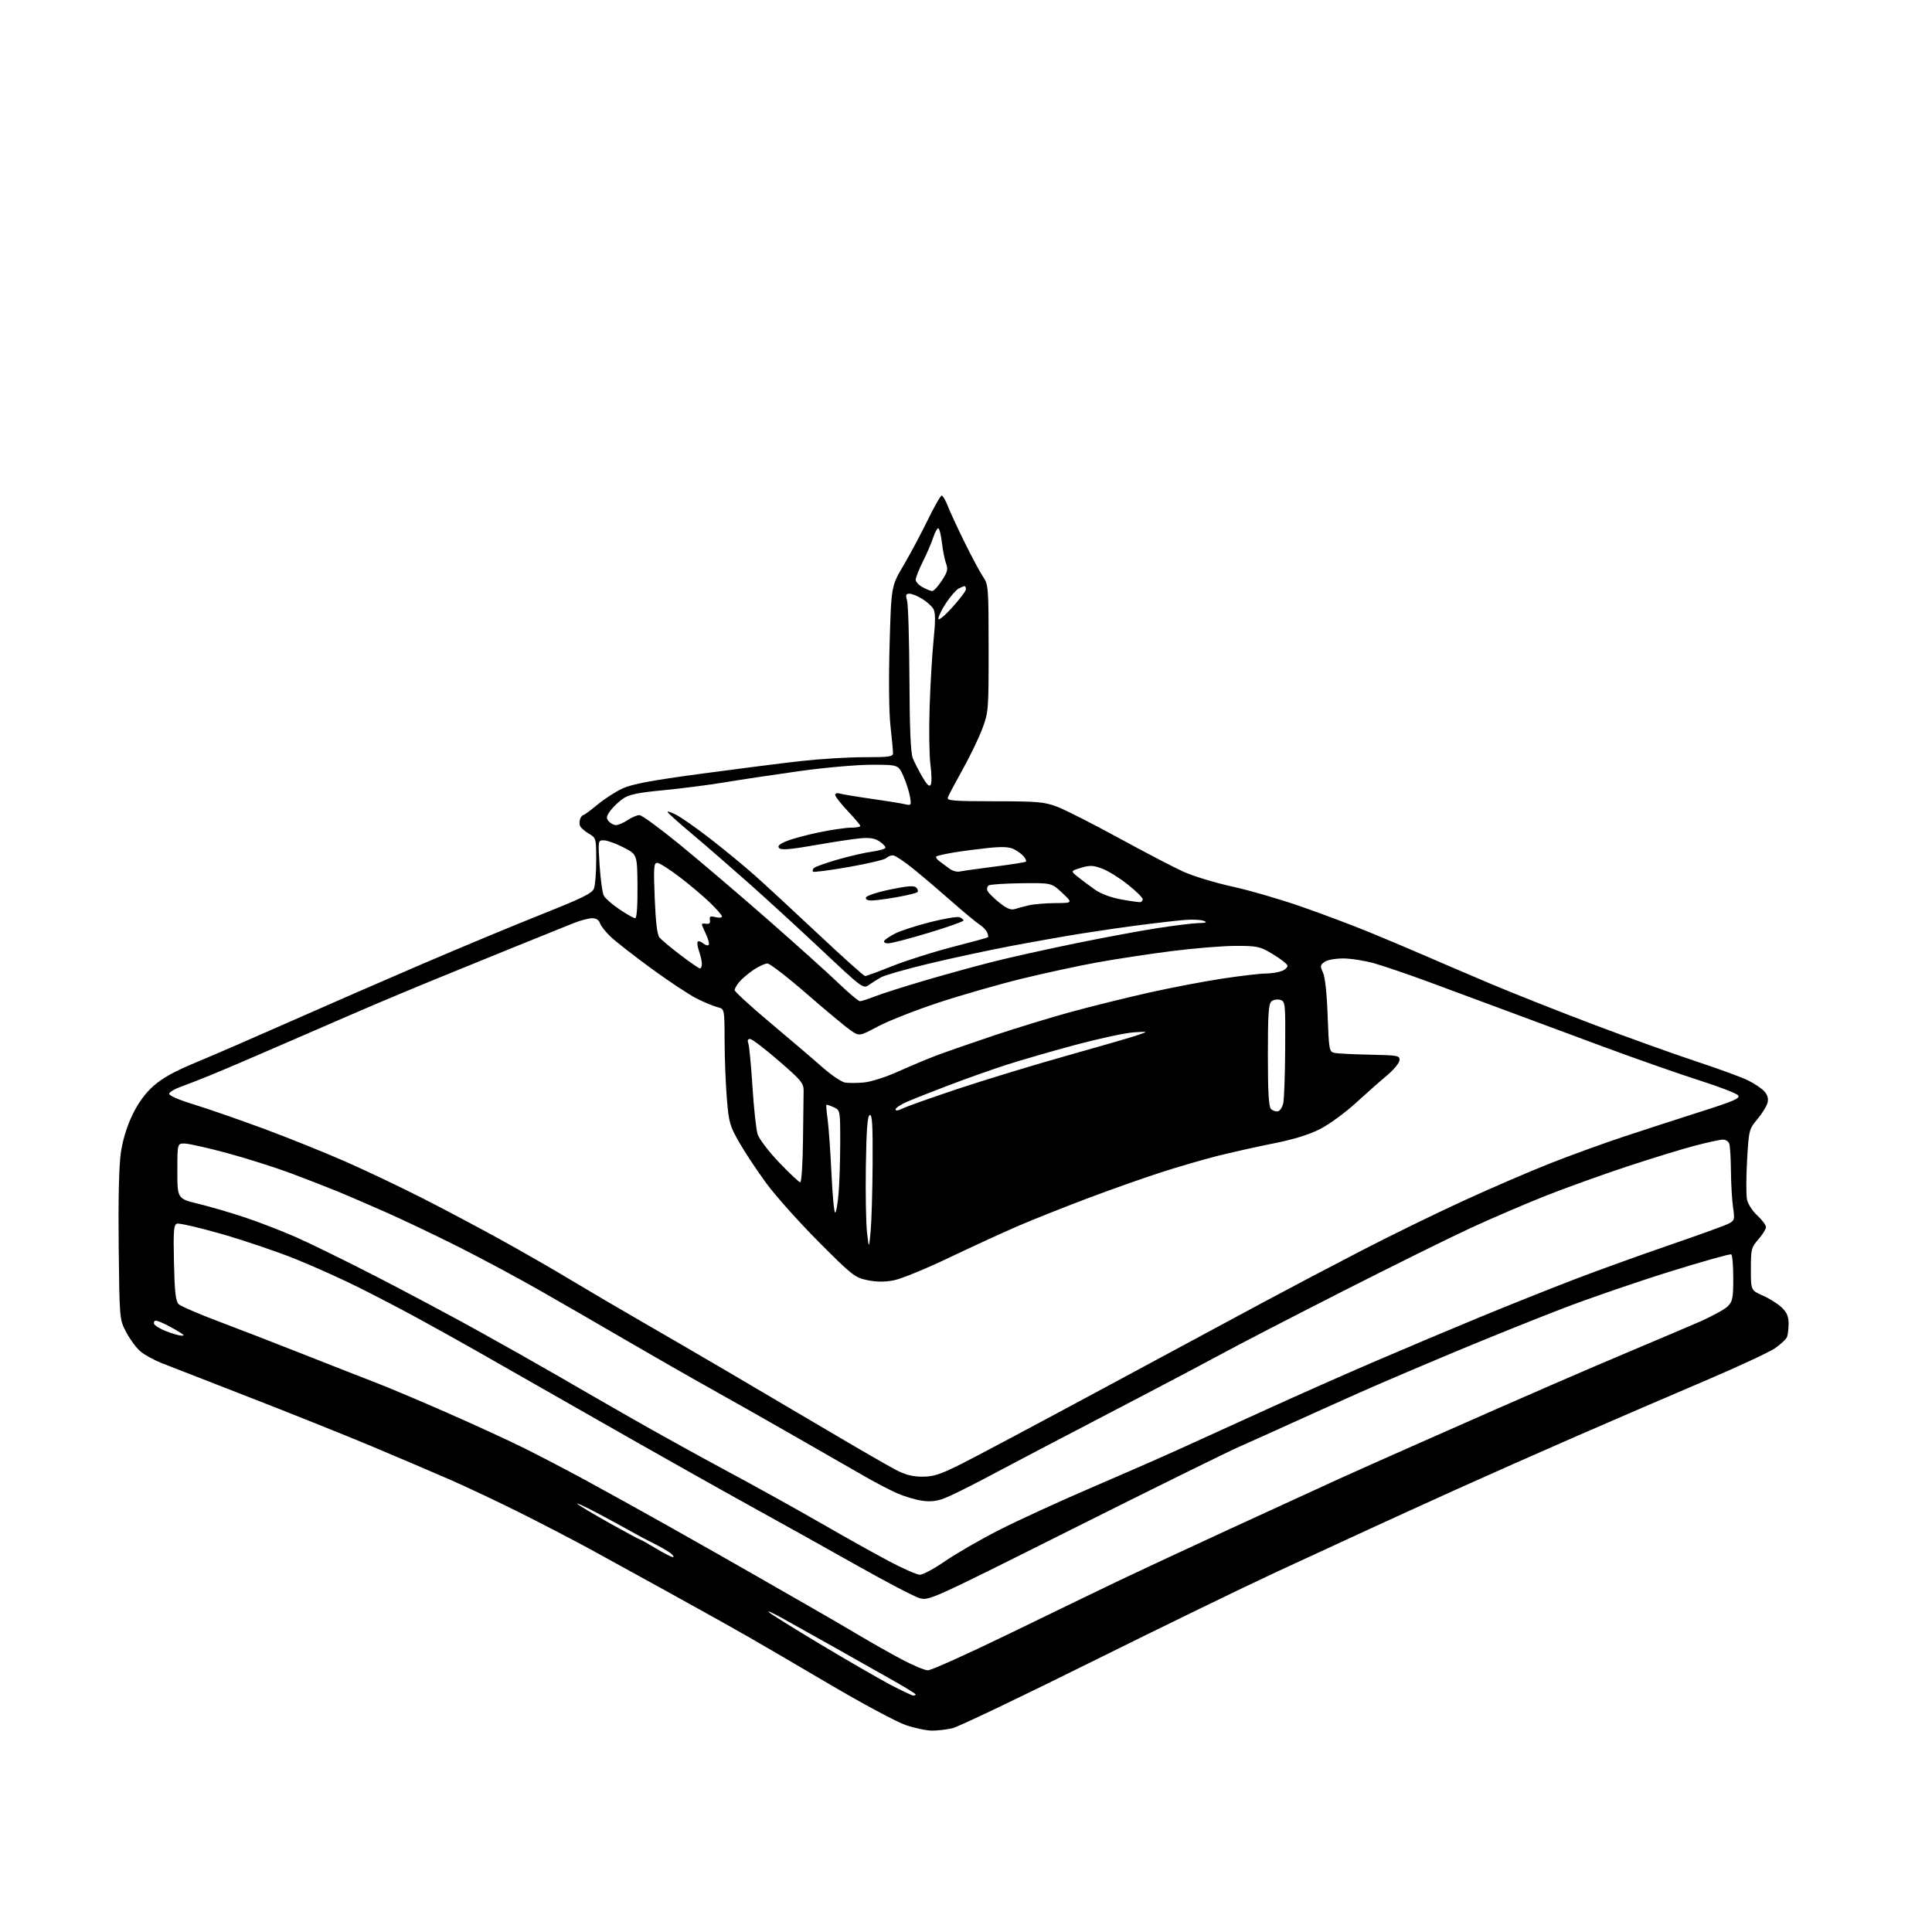 <?xml version="1.0" encoding="UTF-8" standalone="no"?>
<svg 
  version="1.1" 
  xmlns="http://www.w3.org/2000/svg" 
  xmlns:xlink="http://www.w3.org/1999/xlink" 
  xmlns:svg="http://www.w3.org/2000/svg"
  xmlns:rdf="http://www.w3.org/1999/02/22-rdf-syntax-ns#"
  xmlns:cc="http://creativecommons.org/ns#"
  xmlns:dc="http://purl.org/dc/elements/1.1/"
  viewBox="0 0 768 768"
  width="768"
  height="768"
>
<style>svg {background-color: white; }</style>"
<path stroke="none" fill="black" fill-rule="evenodd" d="M370.50,687.95C368.30,687.95 363.57,686.95 359.99,685.72C356.41,684.50 342.69,677.14 329.49,669.37C316.30,661.60 302.12,653.32 298.00,650.97C293.88,648.62 288.48,645.57 286.00,644.19C283.52,642.80 273.62,637.32 264.00,631.99C254.38,626.67 241.10,619.37 234.50,615.77C227.90,612.18 215.53,605.75 207.00,601.48C198.47,597.21 185.88,591.25 179.00,588.24C172.12,585.23 157.95,579.19 147.50,574.81C137.05,570.43 115.22,561.69 99.00,555.39C82.78,549.08 67.08,542.97 64.13,541.80C61.18,540.63 57.44,538.56 55.83,537.21C54.22,535.85 51.69,532.44 50.20,529.62C47.50,524.50 47.50,524.50 47.18,495.50C46.98,477.36 47.29,463.50 48.00,458.50C48.74,453.32 50.35,447.98 52.56,443.35C54.86,438.55 57.59,434.76 60.91,431.77C64.50,428.54 69.22,425.93 78.18,422.21C84.95,419.40 101.30,412.31 114.50,406.46C127.70,400.61 151.32,390.31 167.00,383.57C182.68,376.83 204.44,367.77 215.36,363.43C231.43,357.05 235.39,355.10 236.11,353.21C236.60,351.92 237.00,346.87 237.00,341.99C237.00,333.21 236.97,333.09 234.03,331.36C232.40,330.39 230.84,329.02 230.56,328.30C230.29,327.59 230.32,326.33 230.64,325.50C230.95,324.68 231.51,324.00 231.88,324.00C232.24,324.00 234.78,322.13 237.52,319.85C240.26,317.57 244.75,314.67 247.50,313.41C251.26,311.68 258.94,310.24 278.50,307.60C292.80,305.67 310.67,303.40 318.20,302.55C325.74,301.70 337.10,301.00 343.45,301.00C353.79,301.00 355.00,300.82 354.98,299.25C354.97,298.29 354.52,293.45 353.97,288.50C353.38,283.21 353.24,269.91 353.63,256.25C354.29,233.00 354.29,233.00 359.16,224.75C361.84,220.21 366.16,212.12 368.76,206.77C371.37,201.41 373.87,197.02 374.33,197.02C374.79,197.01 375.90,198.91 376.80,201.25C377.71,203.59 380.79,210.22 383.65,216.00C386.51,221.78 389.78,227.85 390.92,229.50C392.87,232.34 392.99,233.87 392.99,257.73C393.00,282.32 392.94,283.13 390.46,289.73C389.06,293.45 385.52,300.77 382.60,306.00C379.69,311.23 377.06,316.18 376.78,317.00C376.32,318.30 378.82,318.50 395.38,318.52C412.42,318.53 415.12,318.76 420.16,320.66C423.28,321.83 434.22,327.38 444.49,332.99C454.76,338.61 466.38,344.67 470.33,346.47C474.27,348.26 483.09,350.95 489.92,352.44C496.76,353.94 509.13,357.54 517.42,360.44C525.72,363.34 537.67,367.84 544.00,370.43C550.33,373.02 560.00,377.10 565.50,379.49C571.00,381.89 582.92,386.99 592.00,390.84C601.08,394.69 619.75,402.09 633.50,407.28C647.25,412.48 665.70,419.10 674.50,422.00C683.30,424.91 692.52,428.29 695.00,429.53C697.48,430.77 700.34,432.71 701.37,433.85C702.63,435.24 703.04,436.72 702.63,438.36C702.29,439.70 700.48,442.63 698.61,444.87C695.26,448.88 695.19,449.15 694.49,461.32C694.10,468.13 694.09,475.15 694.48,476.91C694.87,478.68 696.72,481.52 698.59,483.22C700.47,484.93 702.00,486.98 702.00,487.78C702.00,488.58 700.65,490.77 699.00,492.65C696.17,495.87 696.00,496.56 696.00,504.49C696.00,512.91 696.00,512.91 700.75,515.01C703.36,516.16 706.74,518.29 708.25,519.74C710.29,521.69 711.00,523.34 711.00,526.11C711.00,528.16 710.72,530.56 710.38,531.45C710.04,532.34 707.88,534.36 705.58,535.95C703.27,537.53 690.62,543.42 677.45,549.02C664.28,554.63 641.80,564.32 627.50,570.55C613.20,576.78 591.60,586.35 579.50,591.81C567.40,597.28 551.20,604.66 543.50,608.22C535.80,611.77 519.50,619.30 507.28,624.94C495.06,630.59 462.02,646.65 433.87,660.63C405.71,674.62 380.84,686.49 378.59,687.01C376.34,687.53 372.70,687.95 370.50,687.95zM363.04,674.00C363.57,674.00 364.00,673.80 364.00,673.56C364.00,673.32 360.29,671.01 355.75,668.43C351.21,665.85 340.52,659.81 332.00,655.02C323.48,650.22 313.80,644.81 310.50,642.99C307.20,641.17 304.95,640.17 305.50,640.77C306.05,641.38 315.27,647.13 326.00,653.56C336.73,659.99 349.23,667.22 353.79,669.63C358.35,672.03 362.52,674.00 363.04,674.00zM368.85,663.98C370.14,663.99 384.77,657.41 401.35,649.35C417.93,641.29 437.57,631.79 445.00,628.23C452.43,624.68 472.45,615.36 489.50,607.51C506.55,599.66 525.45,590.99 531.50,588.23C537.55,585.48 552.40,578.85 564.50,573.51C576.60,568.16 589.88,562.30 594.00,560.49C598.12,558.68 608.70,554.06 617.50,550.22C626.30,546.38 640.70,540.22 649.50,536.52C658.30,532.82 669.77,527.95 675.00,525.69C680.23,523.42 685.51,520.56 686.75,519.33C688.75,517.34 689.00,516.09 689.00,508.10C689.00,503.16 688.64,498.90 688.21,498.63C687.77,498.36 676.86,501.42 663.96,505.44C651.06,509.45 631.99,516.00 621.59,519.99C611.18,523.97 591.61,531.85 578.09,537.50C564.56,543.15 547.42,550.47 540.00,553.78C532.58,557.08 520.88,562.35 514.00,565.48C507.12,568.61 497.45,572.96 492.50,575.15C487.55,577.34 457.79,592.02 426.36,607.76C369.23,636.38 369.23,636.38 365.36,635.22C363.24,634.58 352.05,628.72 340.50,622.20C328.95,615.68 309.82,605.02 298.00,598.51C286.18,592.00 259.18,576.79 238.00,564.70C216.82,552.62 194.55,539.92 188.50,536.49C182.45,533.07 172.55,527.55 166.50,524.25C160.45,520.94 149.88,515.42 143.00,511.97C136.12,508.53 124.57,503.33 117.32,500.42C110.07,497.51 96.87,493.04 87.97,490.49C79.08,487.95 71.13,486.12 70.31,486.43C69.06,486.92 68.87,489.41 69.16,501.97C69.42,513.61 69.83,517.26 71.00,518.41C71.83,519.22 79.03,522.33 87.00,525.33C94.97,528.33 110.28,534.25 121.00,538.50C131.72,542.74 144.53,547.76 149.45,549.65C154.38,551.54 167.20,556.95 177.95,561.68C188.70,566.40 202.45,572.72 208.50,575.73C214.55,578.75 225.35,584.38 232.50,588.26C239.65,592.13 254.72,600.49 266.00,606.82C277.27,613.16 292.12,621.57 299.00,625.53C305.88,629.49 316.45,635.55 322.50,639.00C328.55,642.45 337.13,647.44 341.56,650.09C345.99,652.74 353.42,656.94 358.06,659.43C362.70,661.93 367.56,663.97 368.85,663.98zM365.67,625.98C366.86,625.99 371.41,623.54 375.78,620.53C380.15,617.52 389.75,611.98 397.11,608.23C404.47,604.47 420.62,597.05 433.00,591.74C445.38,586.43 461.35,579.43 468.50,576.19C475.65,572.95 491.40,565.78 503.50,560.26C515.60,554.74 534.95,546.16 546.50,541.20C558.05,536.23 576.73,528.36 588.00,523.70C599.27,519.04 616.25,512.26 625.72,508.63C635.18,505.00 652.28,498.83 663.72,494.91C675.15,490.99 685.66,487.18 687.08,486.45C689.53,485.19 689.62,484.86 688.90,479.81C688.49,476.89 688.11,470.37 688.07,465.33C688.03,460.29 687.73,455.45 687.39,454.58C687.06,453.71 685.94,453.00 684.91,453.00C683.87,453.00 678.86,454.09 673.76,455.42C668.67,456.75 656.40,460.52 646.50,463.80C636.60,467.07 621.98,472.35 614.00,475.52C606.02,478.69 592.75,484.39 584.50,488.20C576.25,492.01 553.30,503.36 533.50,513.43C513.70,523.50 492.55,534.43 486.50,537.73C480.45,541.02 464.93,549.23 452.00,555.97C439.07,562.71 422.65,571.29 415.50,575.03C408.35,578.77 397.37,584.56 391.10,587.89C384.84,591.22 377.77,594.69 375.40,595.59C372.30,596.78 369.76,597.04 366.38,596.53C363.79,596.15 359.38,594.81 356.58,593.58C353.79,592.34 348.35,589.52 344.50,587.32C340.65,585.12 328.50,578.15 317.50,571.84C306.50,565.52 290.75,556.59 282.50,552.00C274.25,547.40 259.40,538.91 249.50,533.13C239.60,527.35 224.07,518.39 215.00,513.21C205.93,508.03 191.07,500.06 182.00,495.51C172.93,490.95 159.88,484.74 153.00,481.71C146.12,478.68 137.57,474.99 134.00,473.53C130.43,472.06 122.28,468.90 115.91,466.50C109.53,464.11 98.06,460.47 90.41,458.40C82.76,456.34 75.15,454.62 73.50,454.58C70.50,454.50 70.50,454.50 70.50,465.50C70.50,476.50 70.50,476.50 79.00,478.57C83.67,479.71 91.97,482.14 97.43,483.97C102.90,485.79 111.90,489.27 117.43,491.69C122.97,494.11 137.40,501.19 149.50,507.41C161.60,513.64 179.79,523.33 189.93,528.95C200.06,534.56 214.01,542.44 220.93,546.45C227.84,550.47 241.60,558.38 251.50,564.03C261.40,569.69 278.26,579.01 288.97,584.76C299.68,590.50 316.33,599.73 325.97,605.28C335.61,610.83 348.00,617.75 353.50,620.66C359.00,623.57 364.48,625.97 365.67,625.98zM267.50,618.97C268.05,618.95 267.60,618.24 266.50,617.38C265.40,616.53 262.48,614.83 260.00,613.62C257.52,612.40 253.47,610.25 251.00,608.84C248.53,607.43 242.45,604.13 237.50,601.50C232.55,598.88 228.95,597.21 229.50,597.80C230.05,598.39 235.79,601.82 242.25,605.43C248.71,609.05 254.20,612.00 254.45,612.00C254.70,612.00 257.51,613.57 260.70,615.50C263.89,617.42 266.95,618.98 267.50,618.97zM366.66,587.00C371.13,587.00 373.75,586.14 382.27,581.87C387.90,579.05 412.98,565.71 438.00,552.22C463.02,538.74 492.05,523.11 502.50,517.51C512.95,511.90 530.73,502.55 542.00,496.73C553.27,490.90 571.27,482.12 582.00,477.21C592.73,472.29 608.02,465.69 616.00,462.54C623.98,459.39 637.02,454.64 645.00,451.99C652.98,449.34 666.83,444.84 675.79,441.99C689.38,437.67 691.89,436.57 690.92,435.40C690.27,434.63 683.39,431.97 675.62,429.50C667.86,427.03 650.70,421.02 637.50,416.14C624.30,411.26 606.08,404.49 597.00,401.10C587.92,397.72 574.36,392.69 566.86,389.93C559.35,387.18 550.13,384.04 546.36,382.96C542.59,381.88 537.00,381.00 533.94,381.00C530.77,381.00 527.56,381.60 526.48,382.39C524.78,383.63 524.72,384.09 525.92,386.64C526.74,388.40 527.45,395.00 527.76,403.77C528.25,417.25 528.39,418.06 530.39,418.52C531.55,418.79 537.90,419.12 544.50,419.25C555.81,419.49 556.49,419.61 556.32,421.50C556.22,422.59 553.98,425.29 551.35,427.50C548.71,429.70 543.11,434.65 538.90,438.50C534.69,442.35 528.31,447.00 524.73,448.82C520.34,451.06 514.24,452.94 506.08,454.56C499.40,455.89 489.34,458.14 483.72,459.56C478.10,460.99 467.88,463.97 461.00,466.20C454.12,468.43 441.01,473.08 431.86,476.53C422.71,479.99 410.33,484.92 404.36,487.50C398.39,490.09 386.07,495.75 377.00,500.08C367.93,504.42 358.12,508.42 355.21,508.97C351.56,509.65 348.31,509.62 344.71,508.87C339.82,507.84 338.63,506.90 325.42,493.64C317.68,485.86 308.37,475.45 304.72,470.50C301.07,465.55 296.22,458.24 293.94,454.26C290.11,447.59 289.72,446.22 288.94,436.76C288.47,431.12 288.07,420.77 288.04,413.77C288.00,401.04 288.00,401.04 285.25,400.38C283.74,400.01 280.02,398.47 277.00,396.96C273.98,395.44 265.88,390.09 259.00,385.06C252.12,380.03 244.84,374.35 242.81,372.43C240.78,370.51 238.83,368.05 238.49,366.97C238.10,365.72 236.97,365.00 235.44,365.00C234.11,365.00 230.88,365.84 228.26,366.86C225.64,367.89 214.05,372.57 202.50,377.26C190.95,381.95 176.55,387.82 170.50,390.30C164.45,392.79 154.78,396.83 149.00,399.29C143.22,401.75 127.93,408.37 115.00,414.00C102.07,419.63 87.90,425.70 83.50,427.48C79.10,429.26 73.74,431.35 71.58,432.12C69.42,432.89 67.48,434.06 67.26,434.71C67.01,435.46 70.69,437.08 77.18,439.08C82.86,440.83 95.38,445.18 105.00,448.74C114.62,452.31 129.19,458.17 137.37,461.77C145.55,465.37 159.27,471.89 167.87,476.27C176.47,480.64 190.47,488.07 199.00,492.78C207.53,497.48 219.99,504.64 226.71,508.69C233.42,512.73 245.80,520.01 254.21,524.85C262.62,529.69 277.82,538.53 288.00,544.50C298.18,550.46 316.40,561.20 328.50,568.35C340.60,575.51 352.93,582.63 355.89,584.18C359.86,586.26 362.70,587.00 366.66,587.00zM72.00,530.93C73.33,530.97 73.33,530.86 72.00,529.95C71.17,529.38 68.83,528.04 66.79,526.96C64.75,525.88 62.57,525.00 61.96,525.00C61.34,525.00 61.02,525.56 61.25,526.25C61.48,526.94 63.65,528.26 66.08,529.20C68.51,530.13 71.17,530.91 72.00,530.93zM346.09,489.50C346.45,485.65 346.81,473.57 346.88,462.67C346.97,447.20 346.72,442.92 345.75,443.25C344.82,443.56 344.42,448.76 344.19,463.58C344.03,474.54 344.23,486.43 344.66,490.00C345.42,496.50 345.42,496.50 346.09,489.50zM331.97,482.00C332.38,482.00 333.00,478.56 333.35,474.35C333.71,470.14 334.00,460.99 334.00,454.01C334.00,441.32 334.00,441.32 331.37,440.12C329.92,439.46 328.63,439.05 328.49,439.21C328.35,439.37 328.58,441.99 329.00,445.04C329.42,448.08 330.10,457.64 330.51,466.29C330.91,474.93 331.57,482.00 331.97,482.00zM318.13,470.00C318.61,470.00 319.09,462.57 319.20,453.50C319.31,444.43 319.42,435.49 319.45,433.64C319.50,430.60 318.53,429.44 309.51,421.64C304.02,416.89 298.91,413.00 298.16,413.00C297.26,413.00 297.02,413.61 297.46,414.75C297.83,415.71 298.58,423.48 299.12,432.00C299.65,440.52 300.58,449.03 301.17,450.89C301.77,452.77 305.58,457.77 309.76,462.14C313.89,466.46 317.66,470.00 318.13,470.00zM358.75,440.66C360.26,439.89 370.27,436.34 381.00,432.76C391.73,429.19 411.30,423.23 424.50,419.53C437.70,415.83 450.30,412.17 452.50,411.40C456.50,409.99 456.50,409.99 450.50,410.39C447.20,410.62 436.85,412.85 427.50,415.35C418.15,417.86 405.72,421.46 399.87,423.35C394.02,425.25 383.89,428.84 377.37,431.33C370.84,433.81 363.36,436.76 360.75,437.89C358.14,439.01 356.00,440.41 356.00,440.99C356.00,441.66 357.02,441.53 358.75,440.66zM507.97,441.77C508.80,441.61 509.77,440.13 510.12,438.49C510.48,436.84 510.82,427.09 510.88,416.82C511.00,398.81 510.93,398.11 508.95,397.48C507.83,397.13 506.25,397.38 505.45,398.04C504.27,399.02 504.00,403.00 504.00,419.42C504.00,434.05 504.34,439.94 505.23,440.83C505.91,441.51 507.14,441.93 507.97,441.77zM343.50,430.29C346.28,430.03 352.27,428.11 357.00,425.97C361.68,423.85 368.65,420.93 372.50,419.48C376.35,418.03 386.70,414.44 395.50,411.49C404.30,408.55 418.02,404.36 426.00,402.19C433.98,400.01 447.72,396.61 456.54,394.63C465.36,392.65 478.57,390.12 485.91,389.01C493.24,387.91 500.96,387.00 503.05,387.00C505.15,387.00 508.06,386.55 509.52,385.99C510.97,385.44 511.98,384.43 511.75,383.76C511.53,383.08 508.90,381.06 505.92,379.27C500.85,376.22 499.91,376.01 491.31,376.00C486.26,376.00 474.78,376.93 465.81,378.07C456.84,379.21 443.43,381.25 436.00,382.60C428.57,383.95 415.07,386.88 406.00,389.10C396.93,391.32 382.07,395.59 373.00,398.58C363.93,401.58 353.14,405.82 349.04,408.00C341.57,411.98 341.57,411.98 338.04,409.52C336.09,408.17 328.27,401.65 320.66,395.04C313.05,388.42 306.03,383.00 305.05,383.00C304.08,383.00 301.58,384.16 299.49,385.57C297.41,386.98 294.89,389.12 293.89,390.32C292.89,391.52 292.05,392.99 292.03,393.58C292.01,394.18 298.39,400.03 306.21,406.58C314.02,413.14 323.32,421.06 326.86,424.20C330.41,427.33 334.47,430.09 335.90,430.33C337.33,430.56 340.75,430.55 343.50,430.29zM341.85,398.00C342.44,398.00 345.13,397.13 347.83,396.07C350.53,395.00 359.66,392.10 368.12,389.62C376.58,387.14 388.90,383.76 395.50,382.11C402.10,380.46 416.50,377.26 427.50,375.01C438.50,372.75 453.12,370.03 460.00,368.96C466.88,367.90 474.30,366.98 476.50,366.94C479.56,366.88 480.03,366.67 478.50,366.05C477.40,365.61 474.02,365.45 471.00,365.69C467.98,365.94 460.32,366.81 454.00,367.61C447.68,368.42 436.88,369.98 430.00,371.08C423.12,372.18 410.30,374.45 401.50,376.12C392.70,377.79 378.18,380.92 369.22,383.07C360.27,385.22 351.72,387.66 350.22,388.49C348.73,389.33 346.51,390.72 345.31,391.59C343.19,393.12 342.64,392.71 326.81,377.82C317.84,369.39 304.65,357.29 297.50,350.95C290.35,344.60 280.35,335.92 275.29,331.67C270.22,327.41 265.78,323.46 265.43,322.89C265.08,322.32 266.55,322.75 268.69,323.84C270.84,324.94 277.08,329.32 282.55,333.57C288.02,337.82 295.85,344.27 299.94,347.90C304.03,351.53 315.40,362.04 325.20,371.25C334.99,380.46 343.41,388.00 343.90,388.00C344.39,388.00 349.22,386.22 354.64,384.05C360.07,381.88 370.79,378.47 378.48,376.48C386.17,374.50 392.59,372.74 392.75,372.58C392.92,372.42 392.77,371.57 392.44,370.70C392.11,369.83 390.71,368.38 389.34,367.49C387.97,366.59 383.18,362.62 378.70,358.68C374.23,354.73 367.40,348.91 363.53,345.75C359.66,342.59 355.80,340.00 354.95,340.00C354.10,340.00 352.90,340.50 352.28,341.12C351.67,341.73 344.99,343.32 337.43,344.64C329.88,345.96 323.46,346.80 323.17,346.50C322.87,346.21 323.05,345.55 323.57,345.05C324.08,344.54 328.32,343.02 333.00,341.68C337.68,340.33 343.86,338.91 346.75,338.52C349.64,338.13 352.00,337.41 352.00,336.93C352.00,336.44 350.87,335.31 349.49,334.40C347.65,333.19 345.58,332.89 341.74,333.26C338.86,333.53 330.73,334.78 323.68,336.02C314.28,337.67 310.57,337.97 309.76,337.16C308.94,336.34 309.69,335.61 312.57,334.40C314.73,333.49 320.55,331.91 325.50,330.89C330.45,329.86 336.19,329.02 338.25,329.01C340.31,329.01 342.00,328.71 342.00,328.35C342.00,327.99 339.75,325.31 337.00,322.41C334.25,319.50 332.00,316.61 332.00,315.99C332.00,315.37 332.79,315.12 333.78,315.43C334.76,315.74 340.27,316.66 346.03,317.48C351.79,318.29 357.81,319.26 359.40,319.63C362.27,320.28 362.30,320.24 361.73,316.70C361.41,314.73 360.24,311.06 359.13,308.56C357.11,304.00 357.11,304.00 346.51,304.00C340.60,304.00 327.87,305.12 317.71,306.54C307.69,307.94 294.32,309.95 288.00,311.00C281.68,312.05 270.71,313.46 263.64,314.13C253.66,315.08 250.09,315.82 247.73,317.43C246.05,318.57 243.78,320.72 242.68,322.20C241.02,324.44 240.90,325.17 241.96,326.45C242.67,327.30 243.98,328.00 244.87,327.99C245.77,327.99 247.85,327.09 249.50,326.00C251.15,324.91 253.26,324.01 254.18,324.01C255.10,324.00 262.30,329.27 270.18,335.71C278.06,342.15 293.73,355.50 305.00,365.37C316.27,375.25 328.94,386.63 333.14,390.66C337.33,394.70 341.26,398.00 341.85,398.00zM278.25,384.98C278.66,384.99 279.00,384.17 279.00,383.15C279.00,382.13 278.50,379.86 277.88,378.10C277.27,376.34 277.03,374.63 277.36,374.31C277.69,373.98 278.65,374.29 279.50,375.00C280.35,375.71 281.34,375.99 281.70,375.63C282.06,375.27 281.60,373.39 280.68,371.45C279.76,369.52 279.00,367.70 279.00,367.42C279.00,367.14 279.79,367.04 280.75,367.21C281.95,367.41 282.41,366.94 282.20,365.72C281.95,364.27 282.37,364.06 284.45,364.58C285.85,364.93 287.00,364.81 287.00,364.32C287.00,363.83 284.86,361.36 282.25,358.83C279.64,356.30 274.19,351.70 270.15,348.62C266.10,345.53 262.10,343.00 261.25,343.00C259.90,343.00 259.77,344.80 260.26,357.04C260.64,366.60 261.24,371.59 262.16,372.69C262.90,373.58 266.65,376.71 270.50,379.64C274.35,382.57 277.84,384.97 278.25,384.98zM353.10,375.00C351.85,375.00 351.16,374.55 351.51,373.99C351.85,373.43 353.84,372.10 355.92,371.04C358.00,369.98 364.24,367.96 369.78,366.56C375.32,365.15 380.56,364.28 381.42,364.61C382.29,364.94 383.00,365.53 383.00,365.92C383.00,366.31 376.77,368.51 369.16,370.81C361.54,373.12 354.31,375.00 353.10,375.00zM252.49,365.00C253.12,365.00 253.47,360.29 253.41,352.35C253.31,339.69 253.31,339.69 247.91,336.89C244.93,335.35 241.42,334.07 240.10,334.05C237.70,334.00 237.70,334.00 238.36,344.09C238.72,349.63 239.48,355.03 240.04,356.08C240.61,357.13 243.41,359.57 246.27,361.50C249.13,363.42 251.93,365.00 252.49,365.00zM403.39,361.37C404.55,361.00 407.07,360.32 409.00,359.87C410.93,359.42 415.65,359.03 419.50,359.00C426.50,358.95 426.50,358.95 422.27,354.95C418.03,350.96 418.03,350.96 406.12,351.10C399.57,351.18 393.70,351.57 393.07,351.95C392.45,352.34 392.20,353.30 392.53,354.08C392.86,354.86 394.96,356.97 397.20,358.77C400.17,361.16 401.85,361.86 403.39,361.37zM453.32,358.61C453.78,358.52 454.21,358.01 454.27,357.48C454.34,356.94 451.75,354.37 448.51,351.76C445.28,349.16 440.67,346.28 438.28,345.36C434.57,343.95 433.32,343.89 429.74,344.96C425.54,346.22 425.54,346.22 428.52,348.62C430.16,349.94 433.21,352.22 435.31,353.69C437.62,355.31 441.73,356.82 445.81,357.56C449.49,358.22 452.87,358.69 453.32,358.61zM346.67,357.95C344.83,357.98 343.98,357.56 344.24,356.75C344.47,356.06 348.80,354.64 353.87,353.59C360.78,352.16 363.37,351.97 364.22,352.82C364.85,353.45 365.07,354.26 364.70,354.63C364.34,354.99 360.77,355.88 356.77,356.59C352.77,357.31 348.23,357.92 346.67,357.95zM381.50,346.44C382.60,346.20 388.87,345.32 395.43,344.48C402.00,343.65 407.57,342.76 407.83,342.51C408.08,342.25 407.69,341.33 406.97,340.46C406.24,339.58 404.49,338.29 403.07,337.58C401.20,336.64 398.45,336.50 393.00,337.06C388.88,337.49 382.63,338.30 379.12,338.88C375.61,339.46 372.48,340.18 372.18,340.49C371.87,340.80 372.49,341.67 373.56,342.44C374.63,343.21 376.40,344.52 377.50,345.36C378.60,346.20 380.40,346.68 381.50,346.44zM370.00,311.90C370.41,311.13 370.35,307.57 369.87,304.00C369.39,300.43 369.24,290.07 369.54,281.00C369.84,271.93 370.55,259.93 371.12,254.34C371.87,247.15 371.86,243.60 371.10,242.18C370.51,241.08 368.50,239.24 366.64,238.09C364.79,236.94 362.48,236.00 361.52,236.00C360.10,236.00 359.93,236.50 360.58,238.75C361.02,240.26 361.44,254.32 361.51,270.00C361.60,290.13 362.01,299.38 362.88,301.50C363.57,303.15 365.28,306.48 366.69,308.90C368.54,312.06 369.46,312.90 370.00,311.90zM378.49,241.50C381.48,238.20 383.94,234.94 383.96,234.25C383.98,233.56 383.75,233.00 383.43,233.00C383.12,233.00 382.05,233.44 381.04,233.98C380.04,234.51 377.82,237.07 376.11,239.65C374.40,242.23 373.01,245.05 373.02,245.92C373.04,246.83 375.34,244.97 378.49,241.50zM370.57,234.96C371.16,234.98 372.87,233.12 374.37,230.83C376.64,227.37 376.93,226.23 376.10,224.08C375.55,222.66 374.80,218.91 374.43,215.75C374.07,212.59 373.41,210.00 372.96,210.00C372.52,210.00 371.61,211.69 370.94,213.75C370.27,215.81 368.44,220.07 366.86,223.22C365.29,226.37 364.00,229.62 364.00,230.44C364.00,231.26 365.24,232.61 366.75,233.43C368.26,234.25 369.98,234.94 370.57,234.96z" />

</svg>